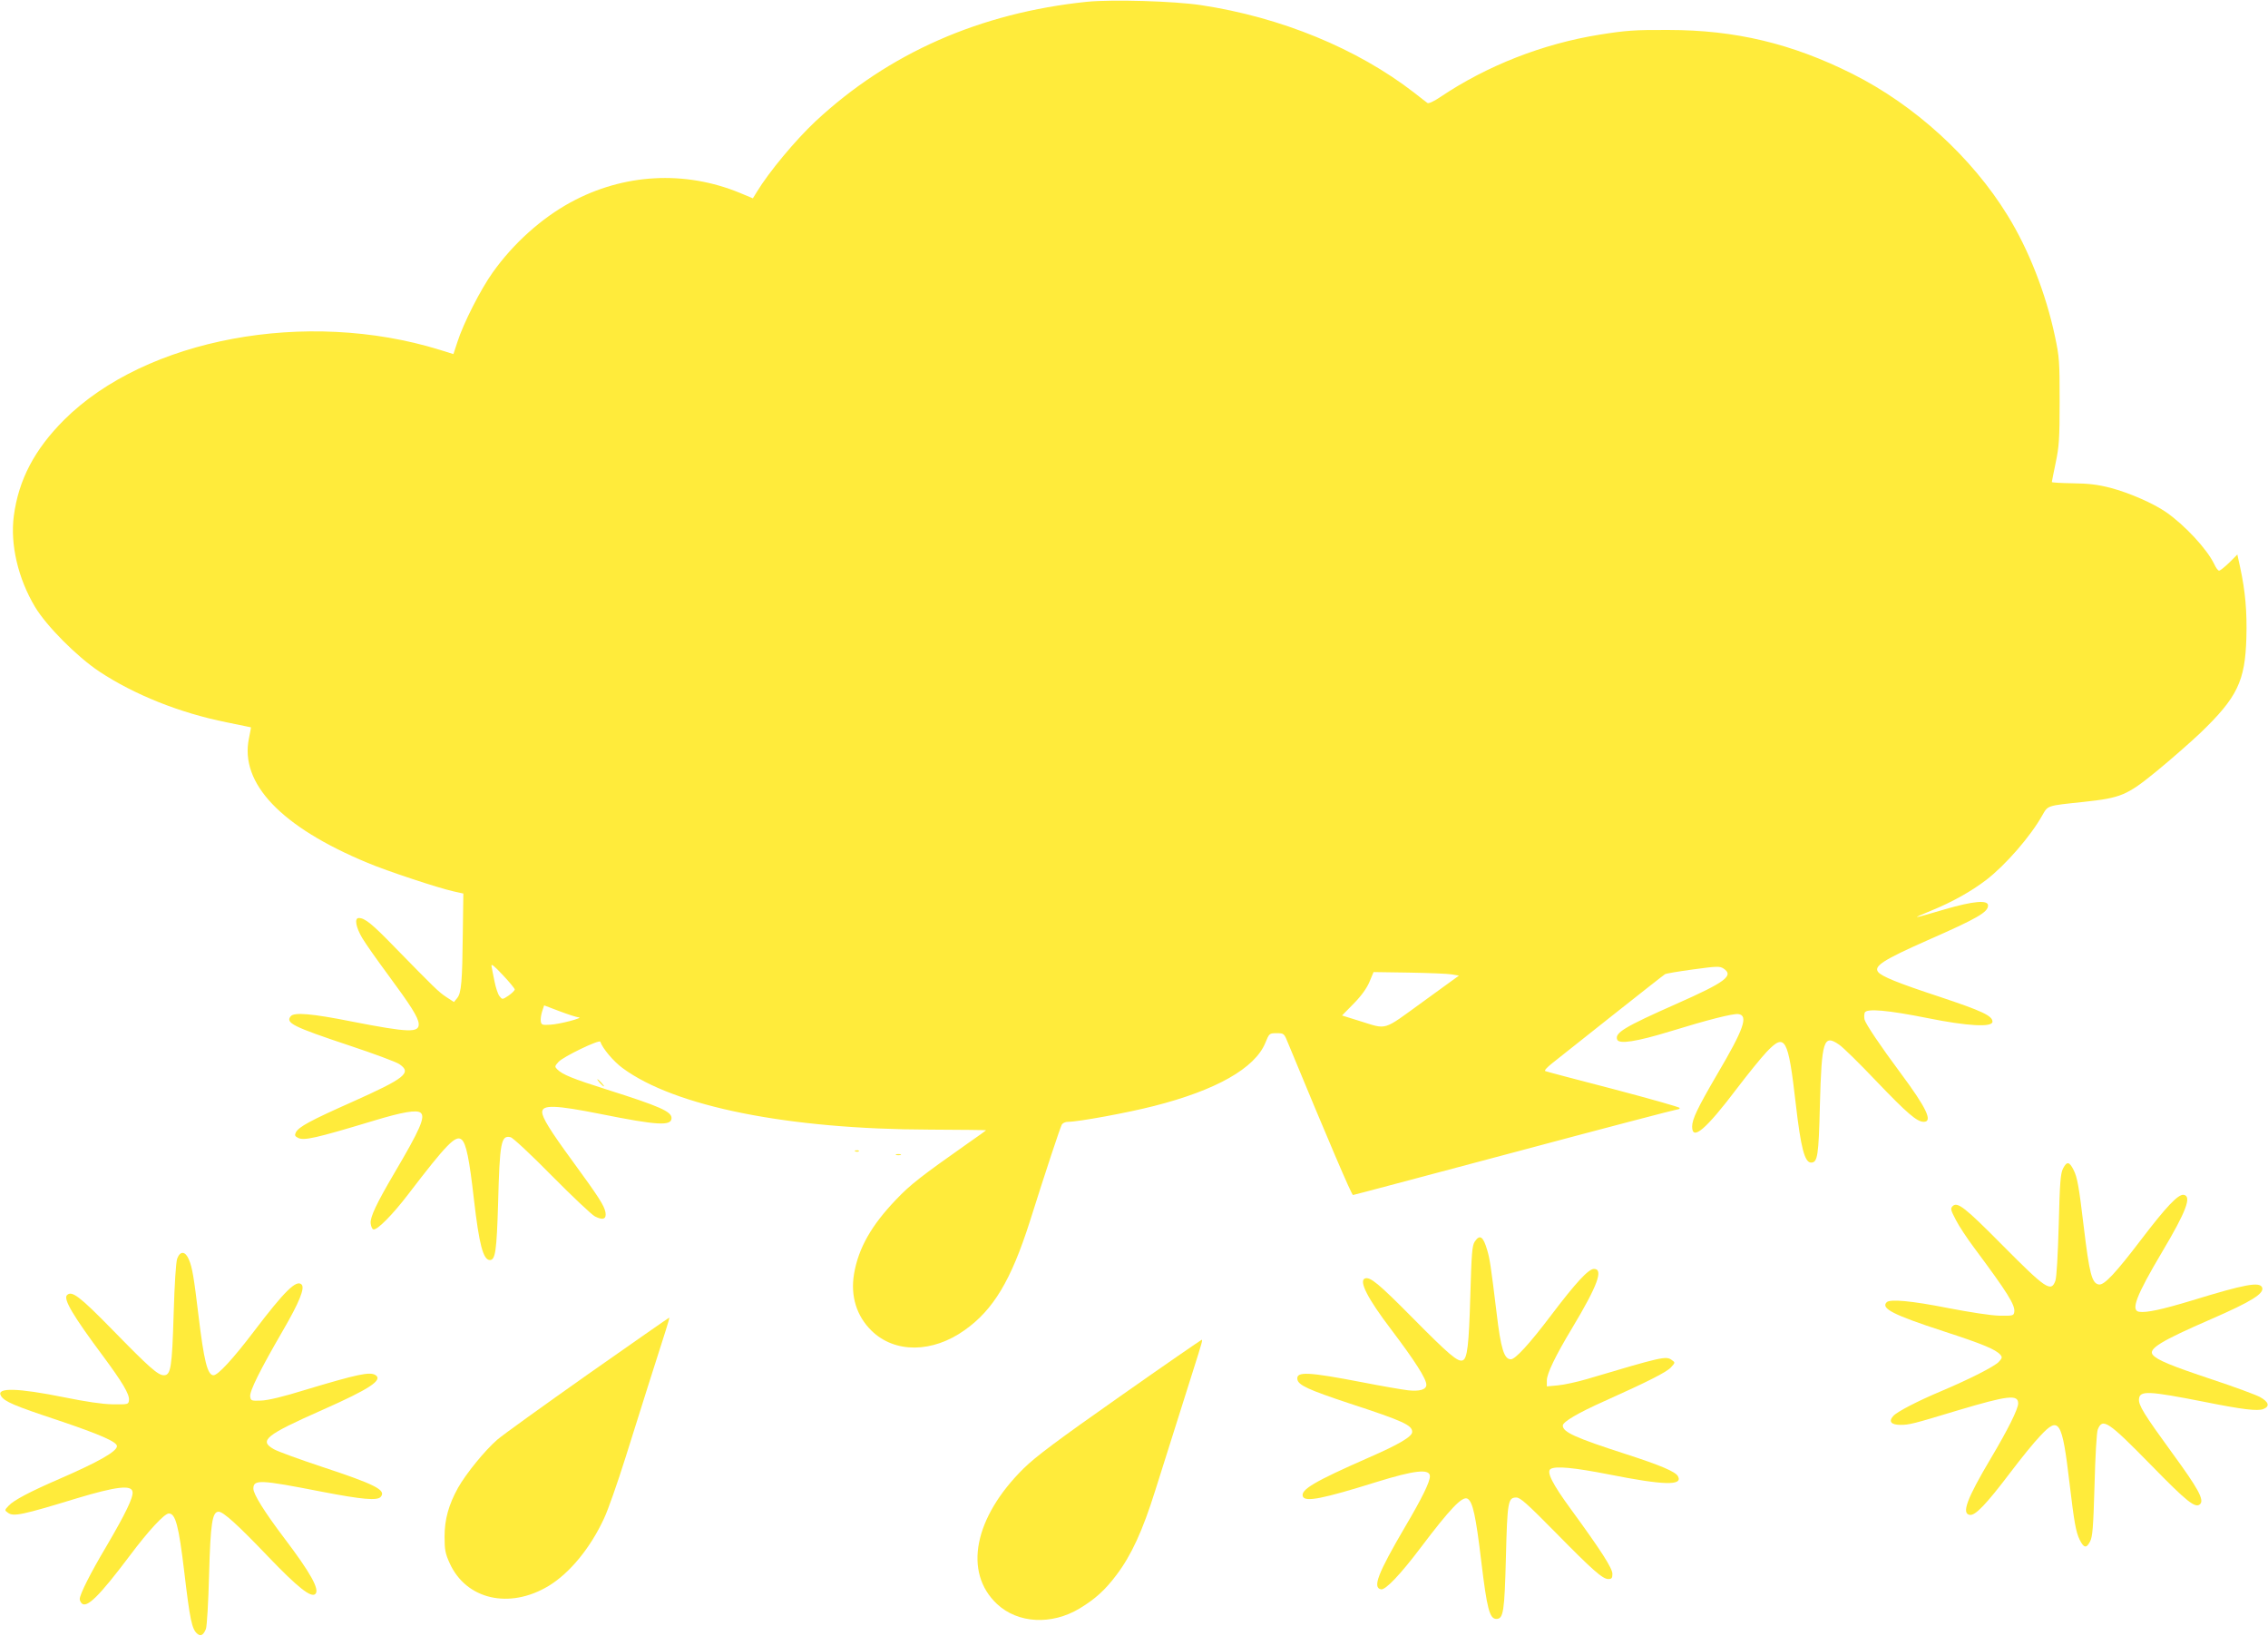 <?xml version="1.0" standalone="no"?>
<!DOCTYPE svg PUBLIC "-//W3C//DTD SVG 20010904//EN"
 "http://www.w3.org/TR/2001/REC-SVG-20010904/DTD/svg10.dtd">
<svg version="1.0" xmlns="http://www.w3.org/2000/svg"
 width="1280pt" height="923pt" viewBox="0 0 1280 923"
 preserveAspectRatio="xMidYMid meet">
<g transform="translate(0,923) scale(0.1,-0.1)"
fill="#ffeb3b" stroke="none">
<path d="M6135 9220 c-602 -62 -1119 -289 -1533 -675 -112 -105 -263 -286
-330 -397 l-23 -37 -72 30 c-312 129 -658 110 -957 -53 -165 -90 -323 -232
-439 -395 -68 -95 -166 -287 -200 -394 l-22 -67 -77 24 c-753 233 -1659 64
-2120 -395 -167 -167 -257 -338 -284 -542 -21 -160 23 -352 120 -514 64 -107
236 -280 362 -364 198 -131 455 -234 720 -287 74 -15 136 -28 136 -28 1 -1 -4
-28 -11 -62 -53 -254 181 -500 670 -703 107 -45 399 -142 486 -161 l54 -12 -3
-222 c-3 -275 -8 -339 -32 -368 l-18 -22 -43 28 c-44 29 -64 49 -294 284 -125
129 -166 162 -200 162 -26 0 -17 -52 20 -114 19 -32 84 -124 144 -205 130
-176 171 -241 174 -277 4 -53 -55 -51 -378 12 -225 45 -325 53 -344 30 -32
-38 14 -60 332 -166 136 -45 262 -92 280 -104 73 -49 36 -79 -268 -215 -234
-104 -298 -139 -315 -170 -8 -17 -6 -22 11 -31 33 -18 99 -3 424 95 168 51
247 64 269 46 28 -23 -3 -94 -150 -343 -98 -167 -136 -246 -132 -281 2 -17 8
-32 15 -34 20 -7 109 83 196 197 218 285 269 337 302 310 26 -21 44 -111 70
-340 29 -252 52 -340 90 -340 31 0 38 54 46 315 9 352 17 391 71 378 13 -3
118 -101 233 -218 116 -117 225 -220 243 -229 45 -23 66 -15 59 24 -8 39 -36
83 -187 290 -126 172 -170 244 -170 275 0 42 74 40 330 -11 319 -64 400 -69
400 -23 0 37 -65 66 -365 161 -192 61 -250 84 -280 114 -15 15 -15 18 7 42 27
30 231 128 236 114 12 -37 75 -112 126 -149 294 -217 934 -345 1733 -347 177
-1 320 -2 318 -4 -1 -2 -45 -33 -98 -70 -270 -190 -329 -236 -409 -320 -140
-146 -213 -274 -238 -420 -21 -125 14 -238 99 -321 131 -128 344 -126 526 4
162 115 261 281 366 609 94 298 171 529 181 549 5 10 20 17 36 17 58 0 336 51
484 89 351 89 570 213 629 356 22 54 23 55 64 55 42 0 42 0 67 -62 225 -544
357 -853 364 -851 5 0 416 110 913 242 497 133 910 241 918 241 7 0 13 4 13 8
0 5 -168 52 -372 106 -205 53 -379 99 -386 102 -9 2 7 20 40 46 29 23 181 144
338 268 157 124 290 229 297 233 6 4 78 16 159 27 133 18 150 19 171 5 61 -40
11 -77 -267 -200 -291 -129 -348 -163 -333 -201 10 -27 108 -12 298 46 211 65
352 101 385 98 59 -7 33 -83 -120 -342 -109 -187 -140 -251 -140 -293 0 -83
78 -16 255 218 60 79 134 170 164 202 106 112 123 82 166 -293 28 -245 50
-330 86 -330 37 0 43 36 50 325 10 367 21 401 109 340 22 -15 115 -106 207
-203 178 -186 232 -232 270 -232 53 0 16 78 -132 277 -111 149 -195 274 -202
300 -3 13 -2 30 1 39 10 25 131 14 356 -31 223 -45 365 -53 365 -20 0 33 -57
60 -297 140 -240 79 -327 115 -348 140 -27 33 29 69 280 180 282 124 340 158
340 196 0 32 -83 25 -244 -22 -191 -56 -197 -57 -76 -7 116 47 225 108 310
173 109 84 250 246 316 364 33 57 23 54 232 76 213 23 245 36 414 174 78 64
189 161 246 215 209 201 253 292 260 538 4 148 -6 262 -35 396 l-16 73 -46
-46 c-26 -25 -51 -45 -57 -45 -6 0 -18 16 -27 36 -41 86 -167 221 -272 294
-74 51 -208 109 -313 137 -74 19 -125 25 -214 26 -65 1 -118 4 -118 7 0 3 10
52 22 110 19 91 22 136 22 345 0 224 -1 249 -27 370 -51 239 -147 486 -267
680 -201 327 -524 622 -875 798 -341 171 -661 248 -1041 248 -189 1 -238 -3
-389 -27 -317 -51 -632 -174 -894 -350 -38 -26 -69 -40 -75 -35 -6 4 -40 31
-76 59 -321 248 -751 425 -1202 493 -154 23 -500 33 -643 19z m-3230 -5573 c0
-6 -16 -22 -35 -35 -35 -23 -35 -23 -51 -3 -9 11 -21 48 -28 83 -7 35 -15 73
-17 86 -3 17 14 3 63 -49 37 -39 68 -77 68 -82z m5287 85 l42 -7 -204 -148
c-232 -168 -197 -157 -360 -107 l-96 30 66 67 c44 45 74 87 89 123 l23 55 199
-3 c109 -2 218 -6 241 -10z m-4927 -242 c35 -2 -108 -40 -160 -42 -45 -3 -50
-1 -53 20 -2 12 2 37 8 56 l11 33 87 -33 c48 -18 96 -34 107 -34z"/>
<path d="M3385 3120 c10 -11 20 -20 23 -20 3 0 -3 9 -13 20 -10 11 -20 20 -23
20 -3 0 3 -9 13 -20z"/>
<path d="M4828 2733 c7 -3 16 -2 19 1 4 3 -2 6 -13 5 -11 0 -14 -3 -6 -6z"/>
<path d="M5058 2713 c6 -2 18 -2 25 0 6 3 1 5 -13 5 -14 0 -19 -2 -12 -5z"/>
<path d="M11644 2638 c-15 -28 -19 -77 -25 -318 -5 -174 -12 -298 -19 -317
-24 -66 -53 -47 -298 200 -212 214 -255 248 -282 221 -13 -13 -11 -22 18 -77
17 -34 64 -105 103 -157 189 -254 233 -324 227 -363 -3 -21 -8 -22 -83 -21
-48 1 -165 19 -290 43 -207 41 -328 52 -347 33 -35 -35 39 -72 321 -164 219
-71 296 -103 321 -133 11 -13 10 -19 -10 -40 -25 -26 -162 -96 -325 -165 -131
-55 -249 -116 -270 -140 -28 -31 -12 -50 41 -50 49 0 70 5 324 82 282 84 340
91 340 39 0 -31 -57 -146 -152 -306 -138 -232 -169 -316 -121 -323 31 -5 93
60 228 238 59 78 134 171 168 206 108 117 125 90 167 -266 26 -220 36 -275 57
-318 24 -48 38 -50 59 -10 14 28 18 78 25 318 4 162 12 297 18 313 27 69 58
48 302 -201 203 -208 250 -245 276 -219 24 24 -12 89 -156 286 -163 224 -193
273 -189 308 5 47 53 45 368 -17 219 -44 300 -53 333 -41 39 15 32 40 -18 68
-22 12 -143 57 -270 99 -234 78 -311 110 -335 139 -28 33 44 78 330 202 227
99 299 144 287 178 -14 34 -96 19 -399 -74 -169 -51 -254 -69 -295 -63 -49 7
-17 91 129 337 137 230 169 316 122 323 -31 4 -97 -65 -241 -254 -144 -189
-207 -256 -237 -252 -40 6 -54 60 -86 327 -27 226 -36 277 -57 319 -24 48 -38
50 -59 10z"/>
<path d="M8323 2224 c-15 -23 -18 -67 -25 -307 -8 -280 -17 -353 -43 -363 -27
-11 -79 34 -279 236 -196 198 -243 237 -273 226 -35 -14 16 -114 147 -286 136
-180 200 -280 200 -314 0 -27 -38 -38 -103 -31 -34 4 -150 24 -257 45 -307 59
-375 63 -368 17 5 -33 62 -59 294 -136 306 -100 354 -123 354 -161 0 -26 -74
-70 -246 -145 -307 -135 -385 -181 -371 -219 13 -33 113 -13 417 82 213 66
300 76 300 32 0 -32 -43 -121 -141 -287 -153 -261 -184 -342 -135 -351 25 -5
109 83 223 234 167 221 237 295 266 277 29 -18 46 -95 77 -354 32 -267 47
-324 85 -324 40 0 46 40 54 348 8 316 12 337 59 337 22 0 62 -36 216 -192 215
-219 271 -268 303 -268 19 0 23 6 23 29 0 32 -62 129 -235 366 -104 142 -138
210 -114 226 28 18 132 8 331 -31 308 -61 417 -64 388 -10 -14 26 -99 62 -291
124 -288 93 -359 125 -359 162 0 21 87 72 235 138 243 109 350 163 375 190 25
27 25 28 5 42 -32 24 -56 18 -480 -108 -55 -16 -128 -32 -162 -35 l-63 -6 0
34 c0 38 48 138 145 299 141 235 176 330 121 330 -31 0 -103 -78 -243 -263
-121 -160 -201 -247 -226 -247 -38 0 -57 59 -81 265 -32 263 -38 301 -52 349
-23 80 -42 93 -71 50z"/>
<path d="M1000 2128 c-7 -21 -15 -140 -20 -313 -9 -301 -16 -345 -55 -345 -33
0 -80 41 -290 256 -187 191 -230 223 -257 196 -22 -22 35 -118 205 -346 108
-146 148 -213 145 -246 -3 -25 -4 -25 -93 -24 -59 1 -151 15 -270 39 -267 54
-390 57 -359 8 20 -32 71 -54 327 -139 234 -79 327 -120 327 -144 0 -30 -104
-89 -325 -185 -164 -71 -257 -120 -285 -150 -25 -26 -25 -27 -5 -41 31 -23 79
-13 390 82 220 66 308 77 313 36 5 -31 -39 -122 -148 -308 -91 -153 -150 -271
-150 -297 0 -7 5 -18 11 -24 29 -29 99 40 270 267 107 143 197 240 222 240 38
0 56 -71 87 -330 32 -271 43 -324 74 -349 19 -16 34 -7 48 27 6 15 14 152 18
307 8 290 18 355 54 355 26 0 109 -75 278 -252 168 -175 244 -236 268 -212 25
25 -28 120 -175 314 -112 148 -175 249 -175 280 0 53 37 51 385 -17 228 -44
315 -52 334 -29 32 38 -31 70 -334 170 -126 42 -248 86 -270 99 -85 48 -47 79
276 222 264 117 342 168 298 196 -32 20 -102 5 -401 -85 -119 -37 -207 -58
-245 -59 -55 -2 -58 -1 -61 24 -3 30 54 146 184 370 93 160 126 241 106 261
-29 29 -96 -37 -267 -262 -120 -158 -205 -250 -230 -250 -34 0 -54 81 -85 339
-26 216 -35 270 -54 314 -20 48 -49 50 -66 5z"/>
<path d="M3319 1476 c-251 -177 -482 -343 -513 -370 -70 -61 -175 -190 -221
-271 -53 -96 -76 -178 -76 -276 0 -74 4 -95 29 -150 93 -205 337 -261 558
-128 119 72 236 214 313 381 22 46 76 200 121 343 81 258 180 572 226 714 13
41 23 75 21 76 -1 1 -207 -143 -458 -319z"/>
<path d="M6320 1350 c-349 -245 -475 -339 -542 -405 -281 -277 -342 -587 -151
-766 118 -110 308 -120 466 -25 89 54 143 103 208 189 84 111 148 250 219 477
34 107 75 237 91 288 29 91 60 189 120 380 55 173 57 182 51 182 -4 -1 -212
-144 -462 -320z"/>
</g>
</svg>
